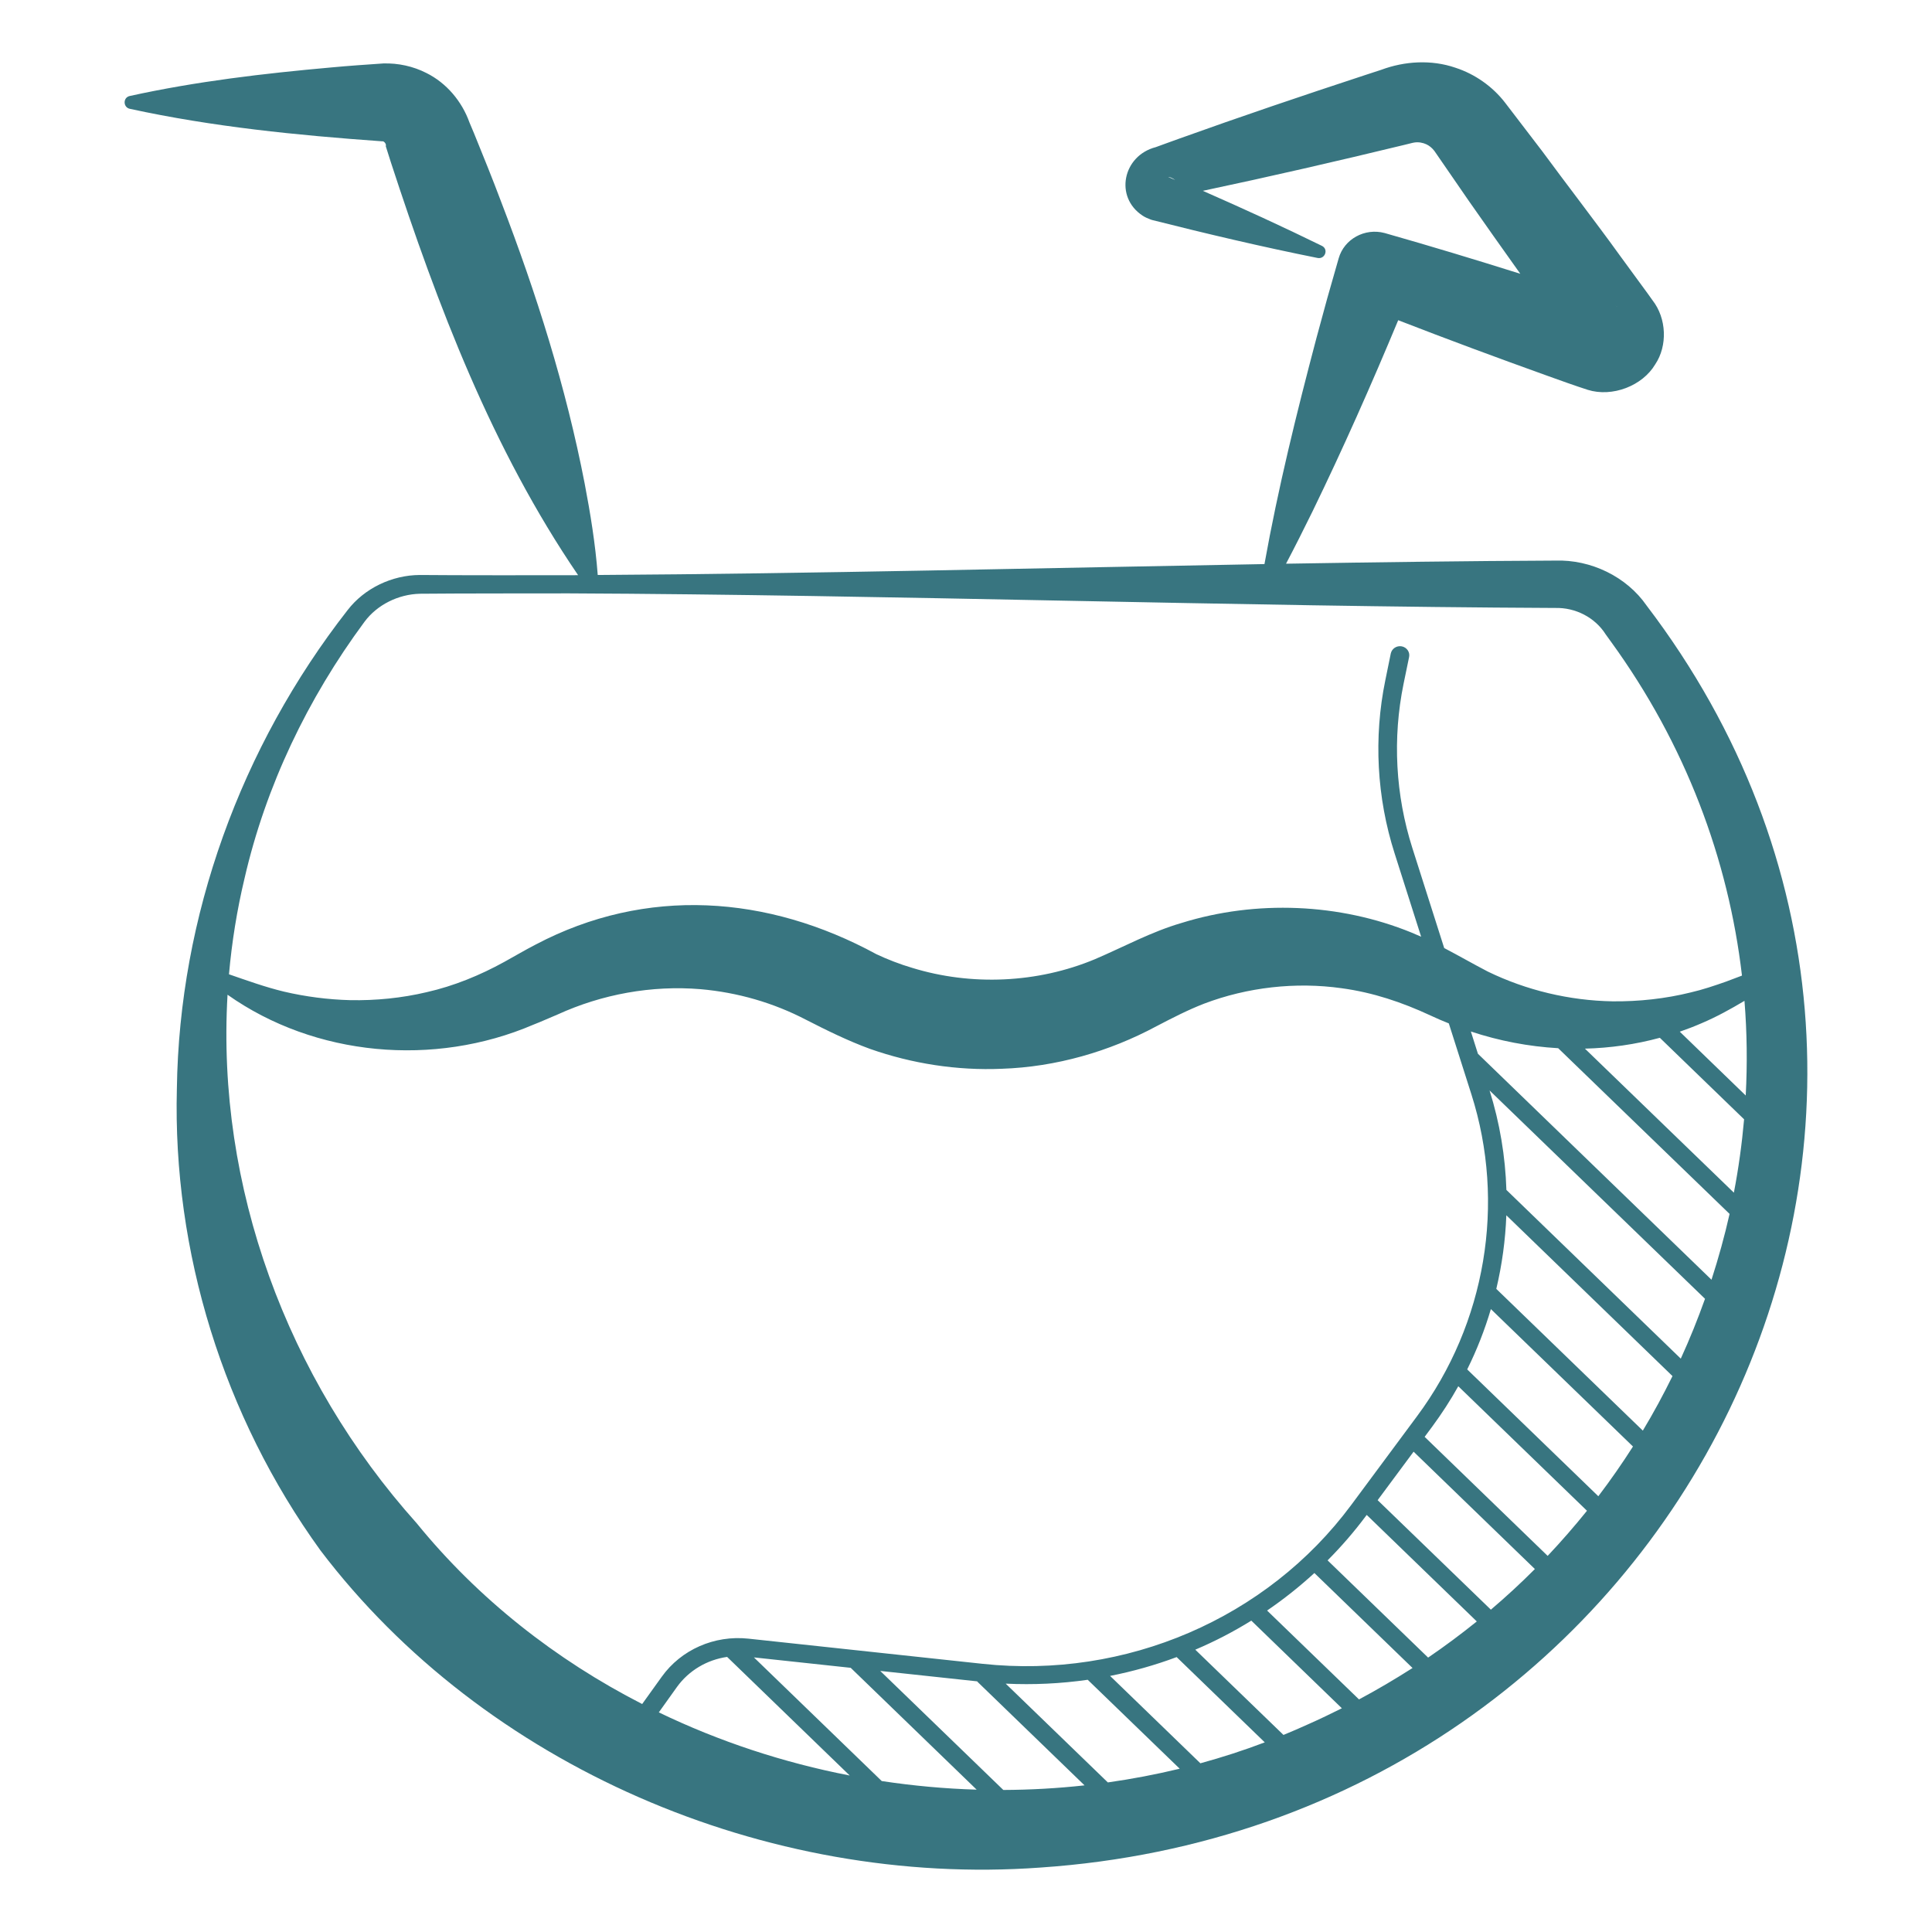 <?xml version="1.0" encoding="UTF-8"?>
<svg width="31px" height="31px" viewBox="0 0 31 31" version="1.1" xmlns="http://www.w3.org/2000/svg" xmlns:xlink="http://www.w3.org/1999/xlink">
    <title>Icon/Relax</title>
    <g id="01-XXL" stroke="none" stroke-width="1" fill="none" fill-rule="evenodd">
        <g id="01-XXL-Startseite" transform="translate(-626, -10774)">
            <g id="Icon/Relax" transform="translate(626, 10774)">
                <rect id="Rectangle-Copy-4" x="0" y="0" width="31" height="31"></rect>
                <g id="coconut_11079241" transform="translate(2, 1)" fill="#387580" fill-rule="nonzero">
                    <path d="M24.421,8.717 C24.1,8.253 23.527,7.975 22.952,7.995 C21.542,8.001 20.096,8.021 18.635,8.045 C18.782,7.767 18.921,7.488 19.059,7.208 C19.546,6.207 20.005,5.171 20.435,4.138 C21.228,4.446 22.027,4.742 22.829,5.03 C23.044,5.107 23.259,5.185 23.476,5.255 C23.87,5.378 24.354,5.192 24.559,4.846 C24.759,4.548 24.742,4.108 24.516,3.819 C24.516,3.819 24.441,3.714 24.441,3.714 C24.349,3.585 24.077,3.22 23.983,3.088 C23.633,2.601 23.107,1.918 22.747,1.428 C22.644,1.293 22.374,0.941 22.275,0.811 C22.248,0.775 22.178,0.685 22.151,0.649 C21.952,0.39 21.668,0.189 21.354,0.087 C20.968,-0.046 20.539,-0.02 20.163,0.12 L19.912,0.202 C18.913,0.53 17.905,0.871 16.917,1.226 C16.84,1.255 16.618,1.333 16.545,1.361 C16.015,1.498 15.878,2.163 16.335,2.461 C16.372,2.486 16.418,2.505 16.457,2.52 C16.47,2.525 16.489,2.532 16.49,2.531 C17.369,2.753 18.248,2.96 19.14,3.139 C19.26,3.164 19.322,3 19.211,2.945 C18.579,2.635 17.942,2.344 17.3,2.062 C18.378,1.834 19.459,1.585 20.528,1.326 C20.547,1.323 20.682,1.286 20.693,1.287 C20.76,1.276 20.83,1.289 20.888,1.316 C20.941,1.341 20.982,1.379 21.015,1.421 C21.015,1.421 21.571,2.228 21.571,2.228 C21.806,2.564 22.112,2.998 22.394,3.393 C21.672,3.166 20.946,2.946 20.217,2.739 C19.898,2.654 19.568,2.836 19.48,3.144 L19.297,3.785 C19.297,3.785 19.122,4.428 19.122,4.428 C18.805,5.627 18.508,6.83 18.289,8.051 C14.713,8.114 11.055,8.205 7.591,8.226 C7.553,7.726 7.473,7.239 7.381,6.757 C7.082,5.212 6.606,3.708 6.042,2.24 C5.909,1.885 5.752,1.497 5.608,1.144 C5.608,1.144 5.532,0.963 5.532,0.963 C5.412,0.628 5.166,0.332 4.841,0.171 C4.629,0.063 4.389,0.011 4.151,0.018 C3.873,0.037 3.595,0.056 3.316,0.082 C2.231,0.179 1.153,0.305 0.083,0.54 C-0.03,0.564 -0.026,0.723 0.083,0.746 C1.417,1.036 2.767,1.17 4.125,1.267 L4.149,1.268 C4.174,1.279 4.196,1.311 4.192,1.337 C4.191,1.339 4.19,1.343 4.19,1.346 L4.197,1.368 C4.205,1.397 4.261,1.571 4.271,1.602 C5.023,3.905 5.893,6.2 7.276,8.229 C7.227,8.229 7.177,8.23 7.128,8.23 C6.53,8.23 5.335,8.232 4.736,8.226 C4.288,8.228 3.847,8.44 3.578,8.789 C1.862,10.985 0.876,13.711 0.838,16.468 C0.77,19.081 1.583,21.72 3.141,23.876 C5.765,27.333 10.288,29.286 14.693,28.966 C25.043,28.264 30.588,16.813 24.421,8.717 L24.421,8.717 Z M16.754,1.843 C16.736,1.836 16.754,1.84 16.759,1.841 C16.794,1.849 16.826,1.867 16.856,1.888 C16.822,1.873 16.789,1.858 16.754,1.843 L16.754,1.843 Z M23.95,3.918 L23.923,3.909 C23.927,3.91 23.929,3.91 23.933,3.912 C23.944,3.915 23.962,3.922 23.95,3.918 Z M26.011,16.578 L24.953,15.554 C25.072,15.513 25.191,15.467 25.308,15.416 C25.545,15.315 25.77,15.191 25.991,15.059 C26.032,15.565 26.038,16.073 26.011,16.578 Z M25.821,18.137 L23.431,15.826 C23.835,15.816 24.239,15.759 24.633,15.652 L25.985,16.96 C25.95,17.355 25.896,17.748 25.821,18.137 L25.821,18.137 Z M25.462,19.534 L21.714,15.908 L21.601,15.551 C22.057,15.702 22.528,15.792 23.002,15.819 L25.752,18.478 C25.672,18.834 25.574,19.186 25.462,19.534 L25.462,19.534 Z M24.969,20.8 L22.171,18.093 C22.154,17.556 22.065,17.019 21.901,16.497 L25.358,19.84 C25.242,20.165 25.113,20.486 24.969,20.8 Z M24.36,21.955 L22.009,19.681 C22.101,19.293 22.155,18.898 22.17,18.5 L24.836,21.08 C24.69,21.377 24.532,21.67 24.36,21.955 Z M23.646,23.008 L21.542,20.973 C21.697,20.661 21.824,20.337 21.922,20.005 L24.202,22.21 C24.028,22.483 23.843,22.749 23.646,23.008 Z M22.833,23.965 L20.859,22.055 L20.98,21.892 C21.134,21.683 21.274,21.467 21.399,21.243 L23.464,23.241 C23.264,23.489 23.054,23.731 22.833,23.965 Z M3.847,8.979 C4.048,8.706 4.39,8.534 4.742,8.527 C5.334,8.521 6.536,8.522 7.128,8.521 C12.249,8.543 17.829,8.732 22.952,8.755 C23.281,8.746 23.594,8.909 23.765,9.18 C23.765,9.18 23.848,9.295 23.848,9.295 C25.048,10.947 25.733,12.789 25.951,14.654 C25.866,14.686 25.781,14.718 25.697,14.75 C25.512,14.815 25.321,14.88 25.129,14.924 C24.723,15.025 24.295,15.071 23.876,15.067 C23.181,15.055 22.491,14.89 21.872,14.589 C21.641,14.469 21.41,14.336 21.173,14.212 L20.662,12.607 C20.391,11.757 20.342,10.846 20.521,9.972 L20.61,9.541 C20.626,9.463 20.573,9.387 20.492,9.371 C20.411,9.356 20.333,9.407 20.316,9.485 L20.228,9.916 C20.039,10.836 20.091,11.796 20.377,12.692 L20.803,14.03 C20.752,14.007 20.7,13.985 20.647,13.963 C19.494,13.493 18.155,13.437 16.96,13.809 C16.471,13.951 16.024,14.197 15.566,14.392 C14.648,14.775 13.587,14.823 12.634,14.529 C12.446,14.474 12.236,14.393 12.061,14.31 C10.319,13.362 8.368,13.221 6.595,14.156 C6.434,14.238 6.251,14.347 6.092,14.434 C5.704,14.648 5.284,14.821 4.846,14.92 C4.449,15.014 4.031,15.056 3.619,15.048 C3.263,15.039 2.901,14.992 2.556,14.911 C2.257,14.839 1.967,14.734 1.674,14.633 C1.72,14.118 1.802,13.603 1.924,13.093 C2.264,11.614 2.936,10.21 3.847,8.979 L3.847,8.979 Z M4.685,23.44 C2.6,21.113 1.472,18.031 1.651,14.961 C3.056,15.953 4.966,16.124 6.557,15.442 C6.583,15.432 6.634,15.411 6.659,15.401 L6.755,15.36 C6.755,15.36 6.945,15.279 6.945,15.279 C7.66,14.952 8.456,14.807 9.242,14.872 C9.84,14.925 10.41,15.09 10.936,15.364 C11.264,15.532 11.607,15.701 11.957,15.829 C12.632,16.067 13.357,16.18 14.075,16.149 C14.944,16.12 15.8,15.873 16.557,15.466 C16.81,15.334 17.065,15.203 17.321,15.104 C18.014,14.841 18.789,14.752 19.53,14.857 C20.031,14.925 20.494,15.081 20.953,15.294 C21.05,15.339 21.147,15.382 21.247,15.421 L21.609,16.558 C22.166,18.306 21.841,20.237 20.738,21.723 L19.679,23.151 C18.331,24.968 16.066,25.944 13.767,25.697 L10.008,25.293 C9.462,25.235 8.929,25.469 8.617,25.906 L8.304,26.342 C6.918,25.632 5.675,24.657 4.685,23.44 L4.685,23.44 Z M20.915,25.597 L19.302,24.037 C19.524,23.814 19.731,23.575 19.921,23.319 L19.93,23.308 L21.696,25.017 C21.445,25.219 21.185,25.413 20.915,25.597 Z M19.806,26.268 L18.331,24.842 C18.598,24.66 18.851,24.459 19.09,24.24 L20.665,25.764 C20.388,25.941 20.102,26.11 19.806,26.268 Z M17.261,27.293 L15.812,25.891 C16.177,25.819 16.534,25.718 16.88,25.589 L18.294,26.957 C17.955,27.086 17.61,27.197 17.261,27.293 Z M15.776,27.6 L14.137,26.015 C14.581,26.036 15.021,26.015 15.453,25.953 L16.929,27.38 C16.548,27.472 16.163,27.545 15.776,27.6 Z M9.667,25.586 L11.634,27.489 C10.572,27.283 9.539,26.943 8.571,26.476 L8.861,26.07 C9.052,25.804 9.345,25.632 9.667,25.586 Z M12.148,27.578 L10.097,25.594 L11.65,25.761 L13.671,27.716 C13.161,27.701 12.652,27.654 12.148,27.578 L12.148,27.578 Z M14.099,27.721 L12.124,25.811 L13.679,25.978 C13.682,25.982 13.685,25.986 13.689,25.99 L15.402,27.647 C14.969,27.695 14.534,27.719 14.099,27.721 L14.099,27.721 Z M18.594,26.838 L17.179,25.47 C17.49,25.338 17.791,25.182 18.078,25.004 L19.531,26.41 C19.355,26.498 19.177,26.584 18.994,26.665 C18.862,26.725 18.728,26.783 18.594,26.838 Z M21.922,24.828 L20.105,23.071 L20.682,22.293 L22.628,24.176 C22.404,24.401 22.168,24.619 21.922,24.828 L21.922,24.828 Z" id="Shape"></path>
                </g>
            </g>
        </g>
    </g>
</svg>